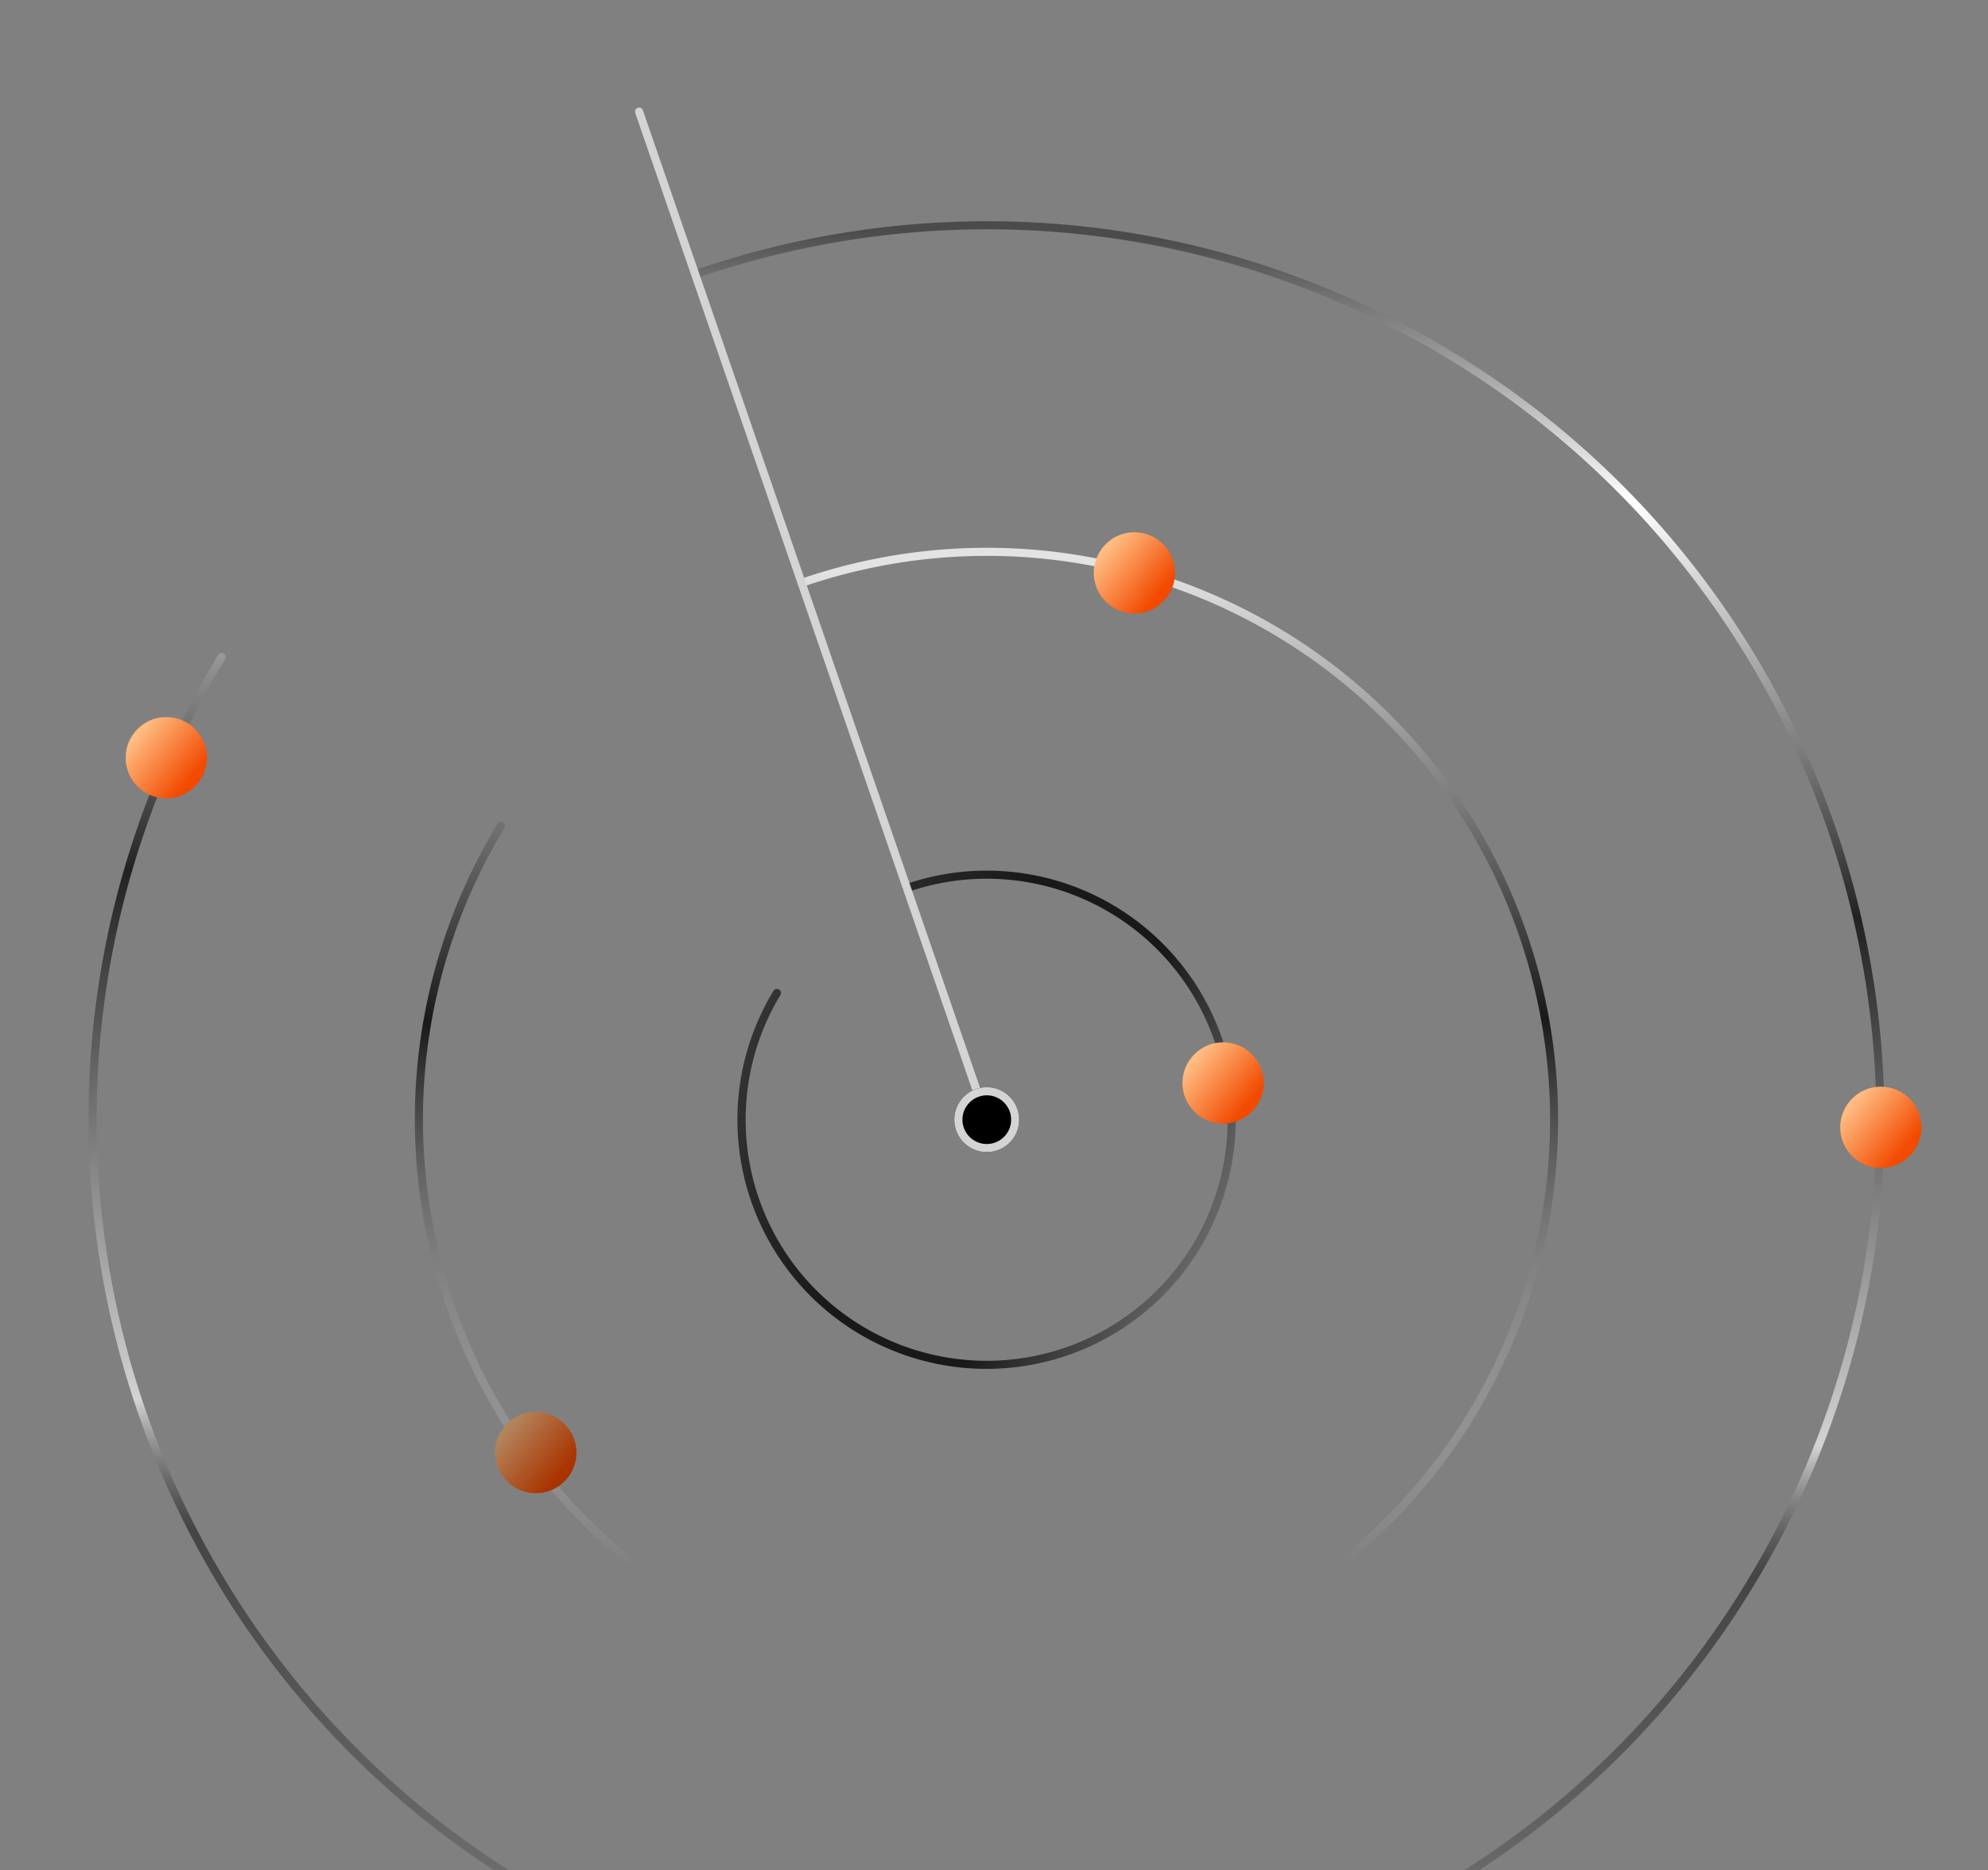 <svg xmlns="http://www.w3.org/2000/svg" xmlns:xlink="http://www.w3.org/1999/xlink" width="269" height="253" viewBox="0 0 269 253">
  <rect x="0" y="0" width="269" height="253" fill="#808080" stroke="none"/>
  <defs>
    <style>
      .cls-1 {
        fill: #fff;
        stroke: #707070;
      }

      .cls-2 {
        clip-path: url(#clip-path);
      }

      .cls-3 {
        fill: url(#linear-gradient);
      }

      .cls-4 {
        fill: url(#linear-gradient-2);
      }

      .cls-5 {
        fill: url(#linear-gradient-3);
      }

      .cls-6 {
        fill: #d4d4d4;
      }

      .cls-7 {
        fill: url(#linear-gradient-4);
      }

      .cls-8 {
        opacity: 0.299;
      }
    </style>
    <clipPath id="clip-path">
      <rect id="Rectangle_8894" data-name="Rectangle 8894" class="cls-1" width="269" height="253" transform="translate(516 3603)"/>
    </clipPath>
    <linearGradient id="linear-gradient" x1="0.952" y1="0.331" x2="0.078" y2="0.761" gradientUnits="objectBoundingBox">
      <stop offset="0" stop-color="#e3e3e3"/>
      <stop offset="0.404" stop-color="#191919"/>
      <stop offset="0.894" stop-color="#fff" stop-opacity="0"/>
      <stop offset="1" stop-opacity="0"/>
    </linearGradient>
    <linearGradient id="linear-gradient-2" x1="0.5" x2="0.5" y2="1" gradientUnits="objectBoundingBox">
      <stop offset="0" stop-color="#333"/>
      <stop offset="0.374" stop-color="#191919"/>
      <stop offset="0.675" stop-color="#191919"/>
      <stop offset="1" stop-color="#666"/>
    </linearGradient>
    <linearGradient id="linear-gradient-3" x1="0.06" y1="0.73" x2="0.957" y2="0.312" gradientUnits="objectBoundingBox">
      <stop offset="0" stop-opacity="0"/>
      <stop offset="0.257" stop-color="#191919" stop-opacity="0.576"/>
      <stop offset="0.33" stop-color="#d3d3d3"/>
      <stop offset="0.628" stop-color="#222"/>
      <stop offset="0.859" stop-color="#fff"/>
      <stop offset="1" stop-color="#4b4b4b"/>
    </linearGradient>
    <linearGradient id="linear-gradient-4" x1="0.123" y1="0.254" x2="0.776" y2="0.792" gradientUnits="objectBoundingBox">
      <stop offset="0" stop-color="#ffbb81"/>
      <stop offset="1" stop-color="#f24a00"/>
    </linearGradient>
  </defs>
  <g id="graphic-hp-ddos-protection-dark" class="cls-2" transform="translate(-516 -3603)">
    <g id="ddos-protection-dark" transform="translate(-14.111 -33.111)">
      <path id="Path_32707" data-name="Path 32707" class="cls-3" d="M77.332,154.664a76.972,76.972,0,0,1-43.239-13.208A77.557,77.557,0,0,1,6.077,107.432a77.236,77.236,0,0,1,7.13-73.339A77.545,77.545,0,0,1,47.229,6.077,76.86,76.86,0,0,1,77.332,0c2.309,0,4.653.105,6.968.313A.548.548,0,1,1,84.2,1.4c-2.282-.2-4.594-.308-6.87-.308A75.881,75.881,0,0,0,34.706,14.114,76.45,76.45,0,0,0,7.085,47.656a76.14,76.14,0,0,0,7.028,72.3,76.46,76.46,0,0,0,33.542,27.623,76.131,76.131,0,0,0,72.3-7.029A76.471,76.471,0,0,0,147.577,107a76.138,76.138,0,0,0-7.027-72.3,76.774,76.774,0,0,0-9.309-11.283.548.548,0,0,1,.774-.774,77.445,77.445,0,0,1,16.572,24.581,77.23,77.23,0,0,1-7.132,73.339,77.566,77.566,0,0,1-34.024,28.018A76.838,76.838,0,0,1,77.332,154.664Z" transform="matrix(0.438, -0.899, 0.899, 0.438, 560.205, 3823.217)"/>
      <path id="Path_32709" data-name="Path 32709" class="cls-4" d="M33.7,67.408a33.713,33.713,0,0,1-13.12-64.76A33.5,33.5,0,0,1,33.7,0c.98,0,2,.047,3.033.139a.548.548,0,1,1-.1,1.091c-1-.089-1.988-.134-2.935-.134A32.618,32.618,0,0,0,21.01,63.751a32.608,32.608,0,0,0,35.75-53.1.548.548,0,0,1,.774-.774A33.694,33.694,0,0,1,33.7,67.408Z" transform="matrix(0.438, -0.899, 0.899, 0.438, 618.543, 3803.13)"/>
      <path id="Path_32710" data-name="Path 32710" class="cls-5" d="M121.471,242.942a122.374,122.374,0,0,1-24.482-2.468A120.8,120.8,0,0,1,53.552,222.2,121.822,121.822,0,0,1,9.545,168.752a120.867,120.867,0,0,1-7.078-22.8,122.668,122.668,0,0,1,0-48.961A120.807,120.807,0,0,1,20.744,53.552,121.807,121.807,0,0,1,74.186,9.545a120.869,120.869,0,0,1,22.8-7.078A122.394,122.394,0,0,1,121.471,0c3.636,0,7.318.165,10.942.49a.548.548,0,1,1-.1,1.091c-3.592-.322-7.24-.485-10.844-.485A121.3,121.3,0,0,0,97.209,3.54,119.712,119.712,0,0,0,54.165,21.651,120.712,120.712,0,0,0,10.554,74.613a119.773,119.773,0,0,0-7.013,22.6,121.573,121.573,0,0,0,0,48.522,119.717,119.717,0,0,0,18.111,43.042,120.724,120.724,0,0,0,52.961,43.614,119.768,119.768,0,0,0,22.6,7.014,121.553,121.553,0,0,0,48.522,0,119.713,119.713,0,0,0,43.042-18.113,120.738,120.738,0,0,0,43.614-52.963,119.764,119.764,0,0,0,7.014-22.595,121.566,121.566,0,0,0,0-48.525,119.677,119.677,0,0,0-18.113-43.042A121.136,121.136,0,0,0,206.645,36.41a.548.548,0,0,1,.321-.991h.01a.548.548,0,0,1,.387.16,121.588,121.588,0,0,1,26.033,38.6,120.852,120.852,0,0,1,7.079,22.8,122.661,122.661,0,0,1,0,48.964A120.809,120.809,0,0,1,222.2,189.386a121.833,121.833,0,0,1-53.444,44.01,120.861,120.861,0,0,1-22.8,7.078A122.351,122.351,0,0,1,121.471,242.942Z" transform="matrix(0.438, -0.899, 0.899, 0.438, 501.185, 3843.541)"/>
      <g id="Group_14561" data-name="Group 14561" transform="matrix(0.438, -0.899, 0.899, 0.438, 569.519, 3746.603)">
        <path id="Path_32706" data-name="Path 32706" class="cls-6" d="M.548,103.095a.548.548,0,0,1-.387-.935L102.122.16a.548.548,0,1,1,.775.774L.935,102.934A.546.546,0,0,1,.548,103.095Z" transform="translate(3.841 0)"/>
        <circle id="Ellipse_1067" data-name="Ellipse 1067" cx="4.388" cy="4.388" r="4.388" transform="translate(0 98.159)"/>
        <path id="Ellipse_1067_-_Outline" data-name="Ellipse 1067 - Outline" class="cls-6" d="M4.388,1.1A3.293,3.293,0,1,0,7.682,4.388,3.3,3.3,0,0,0,4.388,1.1m0-1.1A4.388,4.388,0,1,1,0,4.388,4.388,4.388,0,0,1,4.388,0Z" transform="translate(0 98.159)"/>
      </g>
      <circle id="Ellipse_1068" data-name="Ellipse 1068" class="cls-7" cx="5.5" cy="5.5" r="5.5" transform="translate(678.112 3708.112)"/>
      <circle id="Ellipse_1069" data-name="Ellipse 1069" class="cls-7" cx="5.5" cy="5.5" r="5.5" transform="translate(690.112 3777.112)"/>
      <circle id="Ellipse_1070" data-name="Ellipse 1070" class="cls-7" cx="5.5" cy="5.5" r="5.5" transform="translate(547.112 3733.112)"/>
      <circle id="Ellipse_1071" data-name="Ellipse 1071" class="cls-7" cx="5.5" cy="5.5" r="5.5" transform="translate(779.112 3783.112)"/>
      <circle id="Ellipse_1072" data-name="Ellipse 1072" class="cls-7" cx="5.5" cy="5.5" r="5.5" transform="translate(597.112 3827.112)"/>
      <circle id="Ellipse_1100" data-name="Ellipse 1100" class="cls-8" cx="5.5" cy="5.5" r="5.5" transform="translate(597.111 3827.111)"/>
    </g>
  </g>
</svg>
